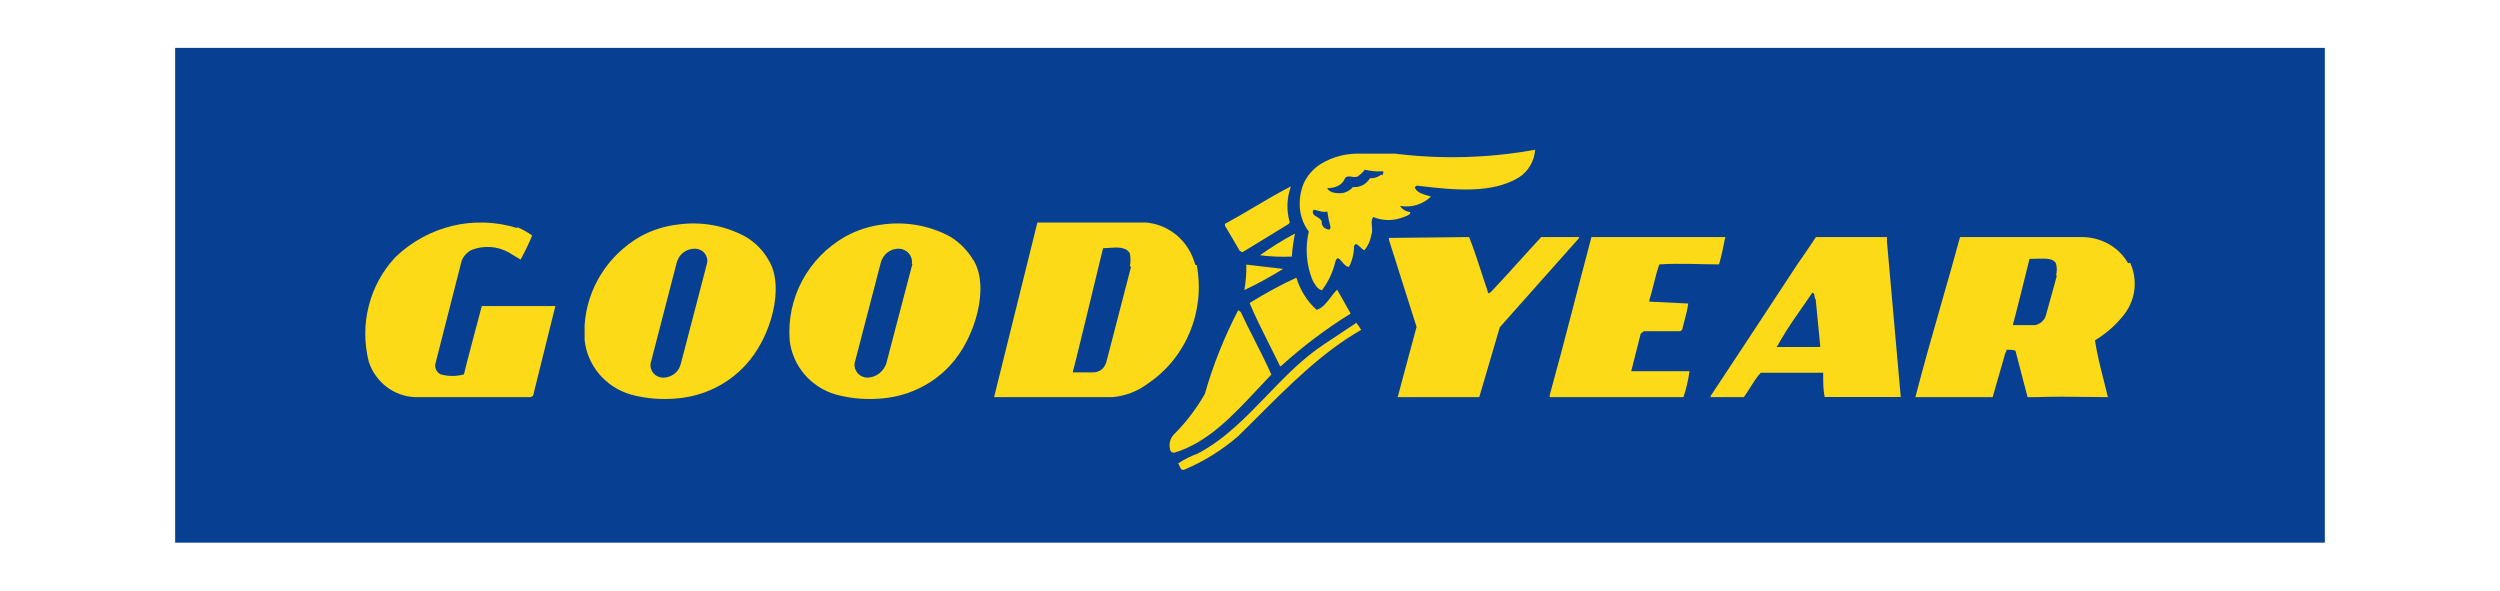 <svg width="127" height="30" viewBox="0 0 127 30" fill="none" xmlns="http://www.w3.org/2000/svg">
<rect x="8.898" y="2.432" width="109.204" height="25.135" fill="#074092"/>
<path d="M26.254 11.581C24.092 10.911 21.746 11.473 20.094 13.056C18.767 14.461 18.251 16.478 18.733 18.374C19.082 19.434 20.04 20.155 21.128 20.175H26.952L27.079 20.109L28.213 15.547C27.034 15.547 25.755 15.547 24.476 15.547C24.476 15.547 23.569 18.943 23.569 19.018C23.182 19.125 22.775 19.125 22.389 19.018C22.163 18.915 22.052 18.651 22.135 18.411L23.451 13.251C23.548 13.004 23.733 12.804 23.968 12.692C24.583 12.456 25.267 12.503 25.846 12.822C25.846 12.822 26.181 13.037 26.444 13.186C26.664 12.791 26.861 12.383 27.034 11.964C26.801 11.797 26.552 11.656 26.29 11.544" fill="#FDDA18"/>
<path d="M70.558 12.086V12.181L71.961 16.606L71.001 20.175C72.395 20.175 73.697 20.175 75.146 20.175L76.19 16.623L80.215 12.095V12.043H78.295C77.491 12.907 76.614 13.91 75.746 14.826C75.599 14.929 75.599 14.947 75.552 14.722C75.248 13.858 74.989 12.933 74.629 12.043L70.558 12.086Z" fill="#FDDA18"/>
<path d="M80.846 12.043C80.126 14.742 79.475 17.372 78.729 20.053V20.175H85.518C85.663 19.746 85.766 19.304 85.826 18.856H83.041H82.866L83.349 16.946L83.507 16.825H85.369L85.457 16.738C85.553 16.313 85.703 15.87 85.764 15.419L83.788 15.323V15.237C83.981 14.655 84.087 13.978 84.297 13.432C85.29 13.362 86.423 13.432 87.327 13.432C87.45 13.006 87.556 12.512 87.644 12.043H80.846Z" fill="#FDDA18"/>
<path fill-rule="evenodd" clip-rule="evenodd" d="M68.826 7.808H70.836L70.809 7.799C73.198 8.101 75.617 8.037 77.987 7.607C77.944 8.188 77.633 8.713 77.15 9.02C75.754 9.863 73.806 9.64 72.154 9.452L71.966 9.43C71.956 9.443 71.943 9.451 71.929 9.459C71.903 9.475 71.877 9.492 71.877 9.54C71.982 9.779 72.267 9.862 72.547 9.942C72.597 9.957 72.646 9.971 72.695 9.986C72.271 10.387 71.689 10.562 71.121 10.46C71.236 10.636 71.422 10.749 71.628 10.77C71.719 10.897 71.372 11.008 71.165 11.075L71.121 11.089C70.673 11.226 70.194 11.203 69.76 11.025C69.659 11.158 69.675 11.319 69.691 11.49C69.705 11.636 69.72 11.79 69.662 11.937C69.616 12.222 69.496 12.489 69.315 12.712C69.239 12.691 69.161 12.615 69.088 12.543C68.999 12.456 68.916 12.376 68.853 12.411C68.819 12.439 68.794 12.477 68.782 12.52C68.782 12.879 68.696 13.233 68.533 13.55C68.405 13.573 68.287 13.431 68.18 13.305C68.028 13.123 67.902 12.972 67.812 13.386C67.684 13.88 67.46 14.342 67.154 14.744C66.923 14.699 66.772 14.416 66.674 14.225C66.359 13.445 66.294 12.584 66.487 11.764C66.187 11.368 66.024 10.88 66.025 10.378V10.314C66.026 9.963 66.099 9.615 66.238 9.293C66.434 8.883 66.743 8.54 67.128 8.309C67.646 8.004 68.229 7.832 68.826 7.808ZM70.178 8.865C70.011 8.998 69.803 9.066 69.591 9.056C69.433 9.331 69.146 9.5 68.835 9.503C68.8 9.511 68.764 9.511 68.728 9.503C68.542 9.723 68.264 9.838 67.981 9.813C67.768 9.813 67.519 9.749 67.421 9.558C67.732 9.558 68.15 9.467 68.311 9.084C68.385 8.937 68.519 8.957 68.655 8.977C68.73 8.988 68.805 9 68.871 8.984C68.891 8.989 68.913 8.989 68.933 8.984C69.088 8.889 69.223 8.765 69.333 8.619C69.624 8.693 69.924 8.721 70.223 8.701C70.307 8.701 70.277 8.773 70.249 8.839C70.235 8.87 70.223 8.899 70.223 8.92L70.178 8.865ZM67.563 11.654C67.376 11.676 67.2 11.557 67.145 11.372V11.253C67.109 11.144 67.004 11.082 66.904 11.022C66.761 10.937 66.63 10.859 66.718 10.661C66.812 10.661 66.895 10.685 66.981 10.71C67.034 10.726 67.088 10.742 67.145 10.752C67.24 10.768 67.336 10.768 67.43 10.752C67.464 11.014 67.518 11.273 67.59 11.527L67.563 11.654ZM67.252 17.497C66.179 18.203 65.277 19.14 64.375 20.076C63.297 21.195 62.219 22.315 60.849 23.039C60.499 23.166 60.164 23.334 59.853 23.541C59.884 23.584 59.905 23.634 59.925 23.683C59.969 23.79 60.009 23.887 60.138 23.869C61.149 23.447 62.089 22.862 62.921 22.137C63.22 21.843 63.522 21.541 63.828 21.236L63.828 21.236C65.464 19.599 67.198 17.865 69.147 16.759C69.079 16.63 68.995 16.51 68.898 16.403L67.252 17.497ZM63.716 17.241C64.015 17.83 64.315 18.421 64.584 19.029C64.344 19.276 64.105 19.532 63.864 19.79L63.864 19.79L63.864 19.79L63.864 19.79C62.624 21.117 61.342 22.49 59.666 22.994C59.533 23.021 59.435 22.893 59.435 22.802C59.371 22.523 59.46 22.23 59.666 22.037C60.265 21.436 60.782 20.755 61.205 20.013C61.626 18.538 62.195 17.111 62.903 15.756L63.028 15.847C63.247 16.316 63.481 16.778 63.716 17.241ZM65.082 18.591C66.178 17.597 67.36 16.706 68.613 15.929L67.928 14.717C67.818 14.817 67.713 14.955 67.604 15.098C67.394 15.373 67.171 15.666 66.879 15.738C66.4 15.299 66.047 14.735 65.856 14.106C65.04 14.485 64.247 14.915 63.481 15.392C63.772 16.094 64.119 16.781 64.463 17.465L64.463 17.465L64.463 17.465L64.463 17.465L64.463 17.465C64.655 17.847 64.847 18.227 65.029 18.609L65.082 18.591ZM63.312 13.441L65.18 13.66C64.545 14.056 63.889 14.416 63.214 14.735C63.29 14.308 63.323 13.875 63.312 13.441ZM65.625 13.022C65.652 12.633 65.706 12.246 65.785 11.864C65.17 12.193 64.576 12.562 64.006 12.967C64.56 13.038 65.12 13.06 65.678 13.031L65.625 13.022ZM65.474 11.372L63.117 12.812L62.983 12.748L62.227 11.463V11.372C62.702 11.118 63.181 10.835 63.674 10.543C64.28 10.185 64.909 9.813 65.58 9.467C65.365 10.051 65.344 10.691 65.518 11.29L65.474 11.372Z" fill="#FDDA18"/>
<path fill-rule="evenodd" clip-rule="evenodd" d="M105.727 12.043C106.719 12.033 107.634 12.543 108.106 13.37L108.207 13.344C108.603 14.196 108.499 15.183 107.932 15.944C107.524 16.479 107.011 16.935 106.423 17.288C106.53 17.981 106.693 18.625 106.86 19.279C106.935 19.573 107.01 19.87 107.081 20.175C106.68 20.175 106.303 20.169 105.925 20.163C105.165 20.152 104.399 20.14 103.422 20.175H103.001L102.388 17.826C102.324 17.765 102.077 17.765 101.949 17.765L101.867 17.947L101.226 20.175H100.961H97.302C97.732 18.514 98.19 16.918 98.636 15.362C98.958 14.237 99.275 13.134 99.57 12.043H105.727ZM103.934 16.014L104.492 13.994L104.446 14.002C104.499 13.8 104.499 13.589 104.446 13.387C104.315 13.122 103.933 13.132 103.569 13.141C103.504 13.142 103.439 13.144 103.376 13.144C103.285 13.153 103.193 13.153 103.102 13.144C103.102 13.144 102.26 16.551 102.26 16.456V16.516H103.385C103.654 16.462 103.867 16.267 103.934 16.014Z" fill="#FDDA18"/>
<path fill-rule="evenodd" clip-rule="evenodd" d="M95.855 12.043V12.251L96.558 20.166H92.692C92.618 19.767 92.618 19.473 92.618 19.013V18.935H91.36H89.445C89.217 19.19 89.053 19.454 88.898 19.704C88.795 19.87 88.695 20.029 88.585 20.175H86.901V20.114C88.079 18.339 89.275 16.519 90.465 14.709C90.751 14.273 91.037 13.838 91.323 13.404C91.373 13.331 91.423 13.26 91.471 13.19C91.75 12.788 91.996 12.434 92.248 12.043H95.855ZM90.259 17.626H92.433L92.47 17.6L92.239 15.216C92.194 15.174 92.187 15.113 92.18 15.052C92.17 14.973 92.161 14.895 92.072 14.861L91.36 15.892C90.96 16.451 90.592 17.03 90.259 17.626Z" fill="#FDDA18"/>
<path fill-rule="evenodd" clip-rule="evenodd" d="M58.201 11.303C59.398 11.398 60.405 12.256 60.714 13.444L60.796 13.472C61.234 15.798 60.261 18.166 58.33 19.471C57.795 19.878 57.16 20.122 56.496 20.175H50.499L52.7 11.303H58.201ZM56.203 18.391L57.459 13.547L57.394 13.528C57.442 13.309 57.442 13.081 57.394 12.862C57.199 12.529 56.737 12.563 56.339 12.593C56.231 12.601 56.129 12.608 56.037 12.608L55.964 12.899C55.661 14.157 54.506 18.945 54.506 18.851V18.917H55.533C55.701 18.918 55.863 18.858 55.992 18.748C56.091 18.65 56.163 18.527 56.203 18.391Z" fill="#FDDA18"/>
<path fill-rule="evenodd" clip-rule="evenodd" d="M48.266 12.019C48.748 12.315 49.149 12.72 49.436 13.201V13.192C50.292 14.528 49.565 17.163 48.266 18.561C47.393 19.509 46.191 20.104 44.895 20.231C44.077 20.321 43.248 20.256 42.455 20.041C41.178 19.667 40.256 18.578 40.115 17.28C39.95 15.136 41.053 13.088 42.952 12.01C43.553 11.683 44.213 11.474 44.895 11.396C46.058 11.248 47.238 11.466 48.266 12.019ZM45.015 18.498L46.35 13.409H46.322C46.352 13.216 46.295 13.02 46.166 12.871C46.037 12.723 45.849 12.636 45.65 12.633C45.33 12.634 45.034 12.798 44.867 13.066C44.806 13.157 44.763 13.258 44.738 13.364L43.412 18.462C43.392 18.642 43.448 18.822 43.569 18.959C43.69 19.096 43.863 19.177 44.048 19.184C44.375 19.18 44.68 19.023 44.867 18.76C44.926 18.678 44.975 18.59 45.015 18.498Z" fill="#FDDA18"/>
<path fill-rule="evenodd" clip-rule="evenodd" d="M37.868 12.023C38.359 12.308 38.764 12.716 39.04 13.204L39.031 13.195C39.89 14.53 39.179 17.164 37.859 18.563C36.983 19.509 35.779 20.103 34.48 20.231C33.663 20.32 32.836 20.256 32.044 20.042C30.764 19.668 29.84 18.579 29.699 17.282C29.704 17.231 29.704 17.179 29.699 17.128V16.515C29.82 14.643 30.886 12.952 32.542 12.005C33.143 11.678 33.806 11.472 34.49 11.4C35.655 11.245 36.841 11.463 37.868 12.023ZM34.591 18.463L35.92 13.367C35.957 13.183 35.906 12.994 35.782 12.851C35.658 12.709 35.474 12.63 35.283 12.636C34.957 12.636 34.656 12.804 34.489 13.078C34.436 13.168 34.396 13.266 34.37 13.367L33.05 18.463C33.023 18.643 33.077 18.825 33.197 18.963C33.317 19.101 33.492 19.182 33.677 19.185C34.014 19.188 34.325 19.012 34.489 18.725C34.532 18.641 34.566 18.554 34.591 18.463Z" fill="#FDDA18"/>
</svg>
